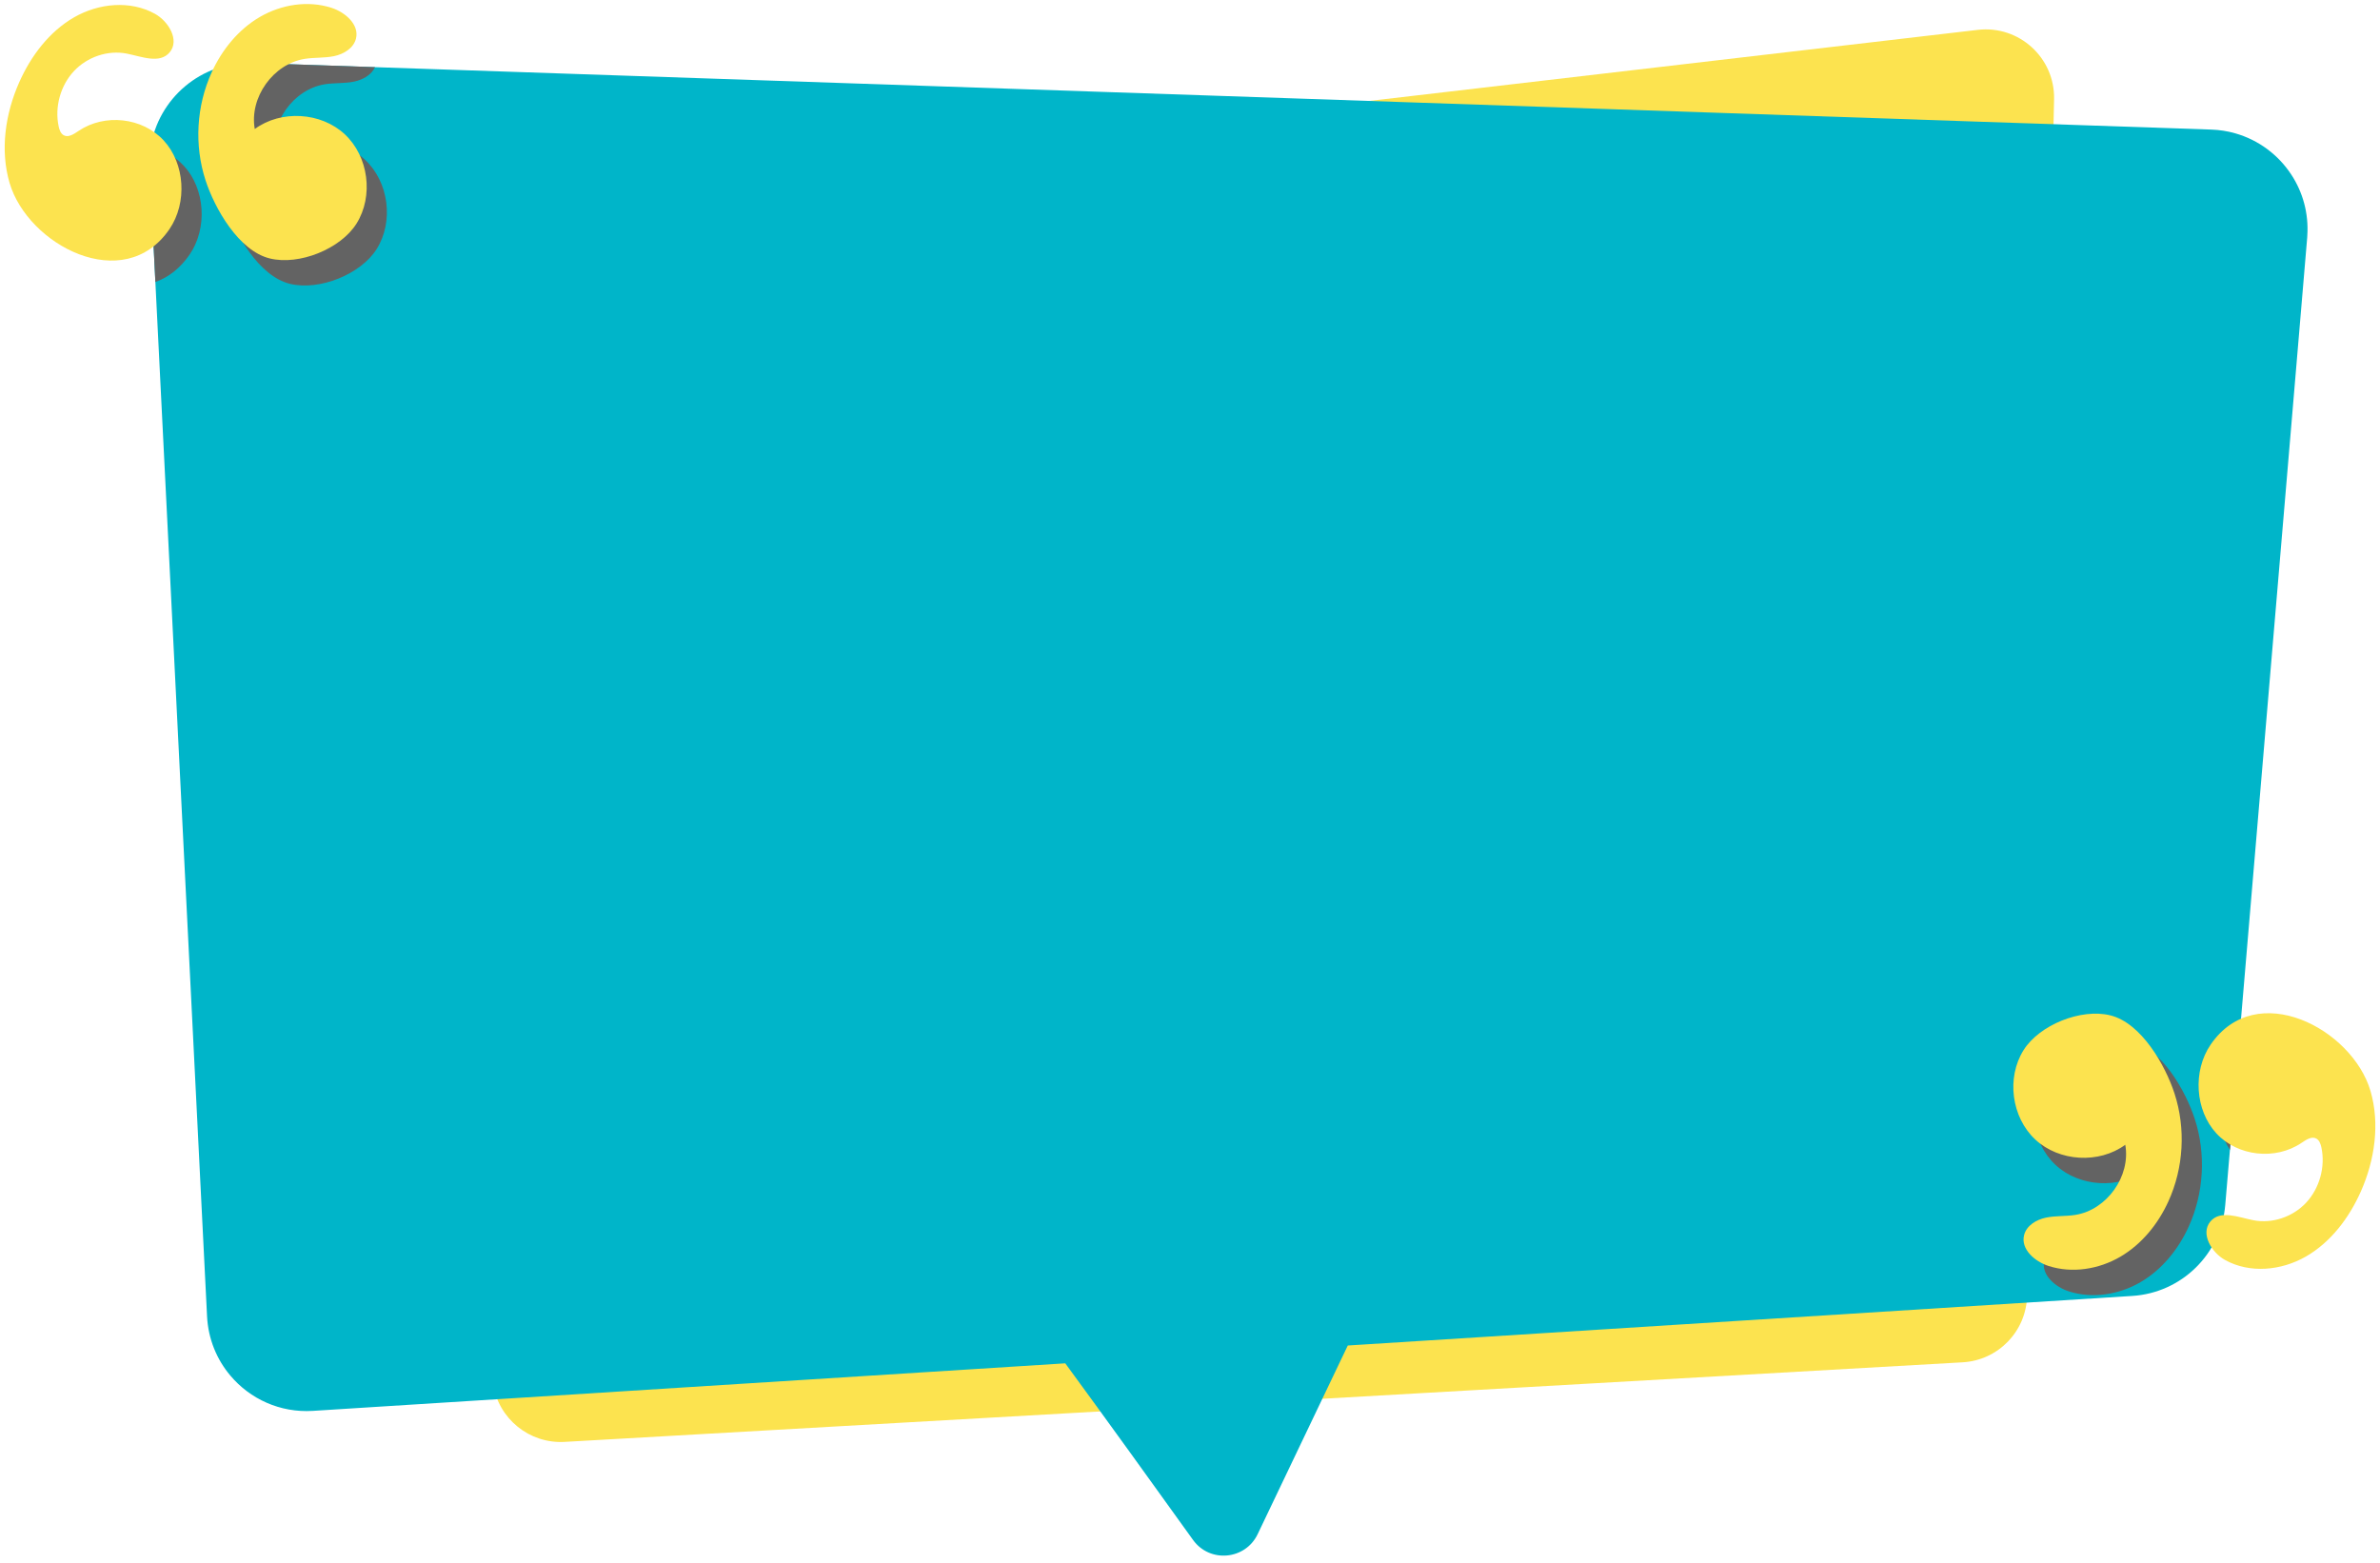 <?xml version="1.0" encoding="UTF-8"?>
<!DOCTYPE svg PUBLIC '-//W3C//DTD SVG 1.0//EN'
          'http://www.w3.org/TR/2001/REC-SVG-20010904/DTD/svg10.dtd'>
<svg height="324.5" preserveAspectRatio="xMidYMid meet" version="1.0" viewBox="48.8 63.0 494.0 324.5" width="494.0" xmlns="http://www.w3.org/2000/svg" xmlns:xlink="http://www.w3.org/1999/xlink" zoomAndPan="magnify"
><g id="change1_2"
  ><path d="M459.32,69.2l-330,38.55c-7.97,0.93-13.59,8.28-12.39,16.22l34.22,226.3c1.1,7.24,7.52,12.46,14.84,12.05 l290.18-16.52c7.39-0.42,13.22-6.45,13.38-13.85l5.6-248.32C475.35,75,467.88,68.2,459.32,69.2z" fill="#fce34f"
  /></g
  ><g id="change2_1"
  ><path d="M527.71,111.91c0,0.13-0.01,0.27-0.02,0.4l-1.36,16.09L513.2,283.38l-1.55,18.34l-0.97,11.41 c-0.87,10.21-9.08,18.25-19.3,18.89l-162.83,10.29l-18.71,39.17c-2.57,5.36-9.94,6.02-13.41,1.19 c-7.25-10.1-18.21-25.33-26.52-36.66l-117.75,7.44h-0.01l-29.41,1.86l-9.01,0.57c-6.81,0.43-13.05-2.49-17.12-7.33 c-2.81-3.33-4.59-7.58-4.83-12.27l-0.84-16.79l-9.89-197.95l-1.19-23.76c-0.07-1.45,0.01-2.87,0.22-4.25 c1.58-10.09,10.49-17.81,21.13-17.45l0.44,0.01h0.01l24.98,0.85h0.01L507.79,89.9c1.71,0.06,3.37,0.32,4.94,0.77 c4.88,1.38,9,4.5,11.68,8.61C526.77,102.89,528.02,107.27,527.71,111.91z" fill="#00b5c9"
  /></g
  ><g fill="#636363" id="change3_1"
  ><path d="M513.2,283.38l-1.55,18.34c-3.1-4.84-3.13-11.76,0.19-16.6C512.27,284.49,512.72,283.91,513.2,283.38z"
    /><path d="M473.02,286.26c-3.6,5.73-2.52,13.95,2.43,18.56c4.95,4.61,13.23,5.09,18.68,1.09 c1.16,6.53-3.82,13.52-10.37,14.56c-2.02,0.32-4.11,0.15-6.11,0.57c-2.01,0.42-4.05,1.66-4.53,3.65c-0.71,2.91,2.23,5.46,5.09,6.38 c4.9,1.58,10.43,0.69,14.88-1.91c4.45-2.6,7.84-6.79,9.98-11.48c3.18-6.97,3.65-15.13,1.28-22.41 c-1.89-5.81-6.86-14.64-13.34-16.23C484.91,277.54,476.31,281.02,473.02,286.26z"
  /></g
  ><g fill="#636363" id="change3_2"
  ><path d="M88.16,115.84c-1.99,2.91-4.44,4.74-7.11,5.7l-1.19-23.76c-0.07-1.45,0.01-2.87,0.22-4.25 c2.6,0.59,5.04,1.89,6.88,3.89C91.38,102.19,91.92,110.35,88.16,115.84z"
    /><path d="M126.98,114.7c-3.29,5.24-11.89,8.71-17.99,7.22c-6.47-1.58-11.45-10.42-13.34-16.23 c-2.36-7.28-1.9-15.44,1.28-22.41c1.19-2.62,2.78-5.08,4.72-7.19h0.01l24.98,0.85c-0.72,1.6-2.52,2.61-4.29,2.99 c-2.01,0.42-4.09,0.24-6.12,0.56c-6.55,1.05-11.52,8.03-10.36,14.57c5.45-4,13.73-3.52,18.68,1.09 C129.5,100.75,130.58,108.97,126.98,114.7z"
  /></g
  ><g
  ><g fill="#fce34f" id="change1_3"
    ><path d="M507.64,279.86c-3.75,5.49-3.22,13.64,1.2,18.42c4.42,4.77,12.25,5.64,17.68,1.96 c0.94-0.63,2.08-1.42,3.06-0.89c0.63,0.35,0.91,1.13,1.06,1.86c0.85,4.01-0.38,8.46-3.17,11.45c-2.79,2.98-7.04,4.4-10.93,3.65 c-3.09-0.6-6.88-2.23-8.96,0.27c-2.1,2.54,0.27,6.44,3.08,7.99c5.11,2.82,11.62,2.22,16.76-0.73c5.13-2.95,8.96-7.99,11.41-13.51 c2.89-6.52,3.98-14.06,2-20.85C537.05,276.56,517.1,266.02,507.64,279.86z"
      /><path d="M468.82,280.99c-3.6,5.73-2.52,13.95,2.43,18.56c4.95,4.61,13.23,5.09,18.68,1.09 c1.16,6.53-3.82,13.52-10.37,14.56c-2.02,0.32-4.11,0.15-6.11,0.57c-2.01,0.42-4.05,1.66-4.53,3.65 c-0.71,2.91,2.23,5.46,5.09,6.38c4.9,1.58,10.43,0.69,14.88-1.91c4.45-2.6,7.84-6.79,9.98-11.48c3.18-6.97,3.65-15.13,1.28-22.41 c-1.89-5.81-6.86-14.64-13.34-16.23C480.72,272.28,472.11,275.75,468.82,280.99z"
    /></g
  ></g
  ><g
  ><g fill="#fce34f" id="change1_1"
    ><path d="M83.97,110.57c3.75-5.49,3.22-13.64-1.2-18.42s-12.25-5.64-17.68-1.96c-0.94,0.63-2.08,1.42-3.06,0.89 c-0.63-0.35-0.91-1.13-1.06-1.86c-0.85-4.01,0.38-8.46,3.17-11.45c2.79-2.98,7.04-4.4,10.93-3.65c3.09,0.6,6.88,2.23,8.96-0.27 c2.1-2.54-0.27-6.44-3.08-7.99c-5.11-2.82-11.62-2.22-16.76,0.73s-8.96,7.99-11.41,13.51c-2.89,6.52-3.98,14.06-2,20.85 C54.56,113.87,74.51,124.4,83.97,110.57z"
      /><path d="M122.79,109.43c3.6-5.73,2.52-13.95-2.43-18.56c-4.95-4.61-13.23-5.09-18.68-1.09 c-1.16-6.53,3.82-13.52,10.37-14.56c2.02-0.32,4.11-0.15,6.11-0.57s4.05-1.66,4.53-3.65c0.71-2.91-2.23-5.46-5.09-6.38 c-4.9-1.58-10.43-0.69-14.88,1.91c-4.45,2.6-7.84,6.79-9.98,11.48c-3.18,6.97-3.65,15.13-1.28,22.41 c1.89,5.81,6.86,14.64,13.34,16.23C110.89,118.15,119.5,114.67,122.79,109.43z"
    /></g
  ></g
></svg
>
